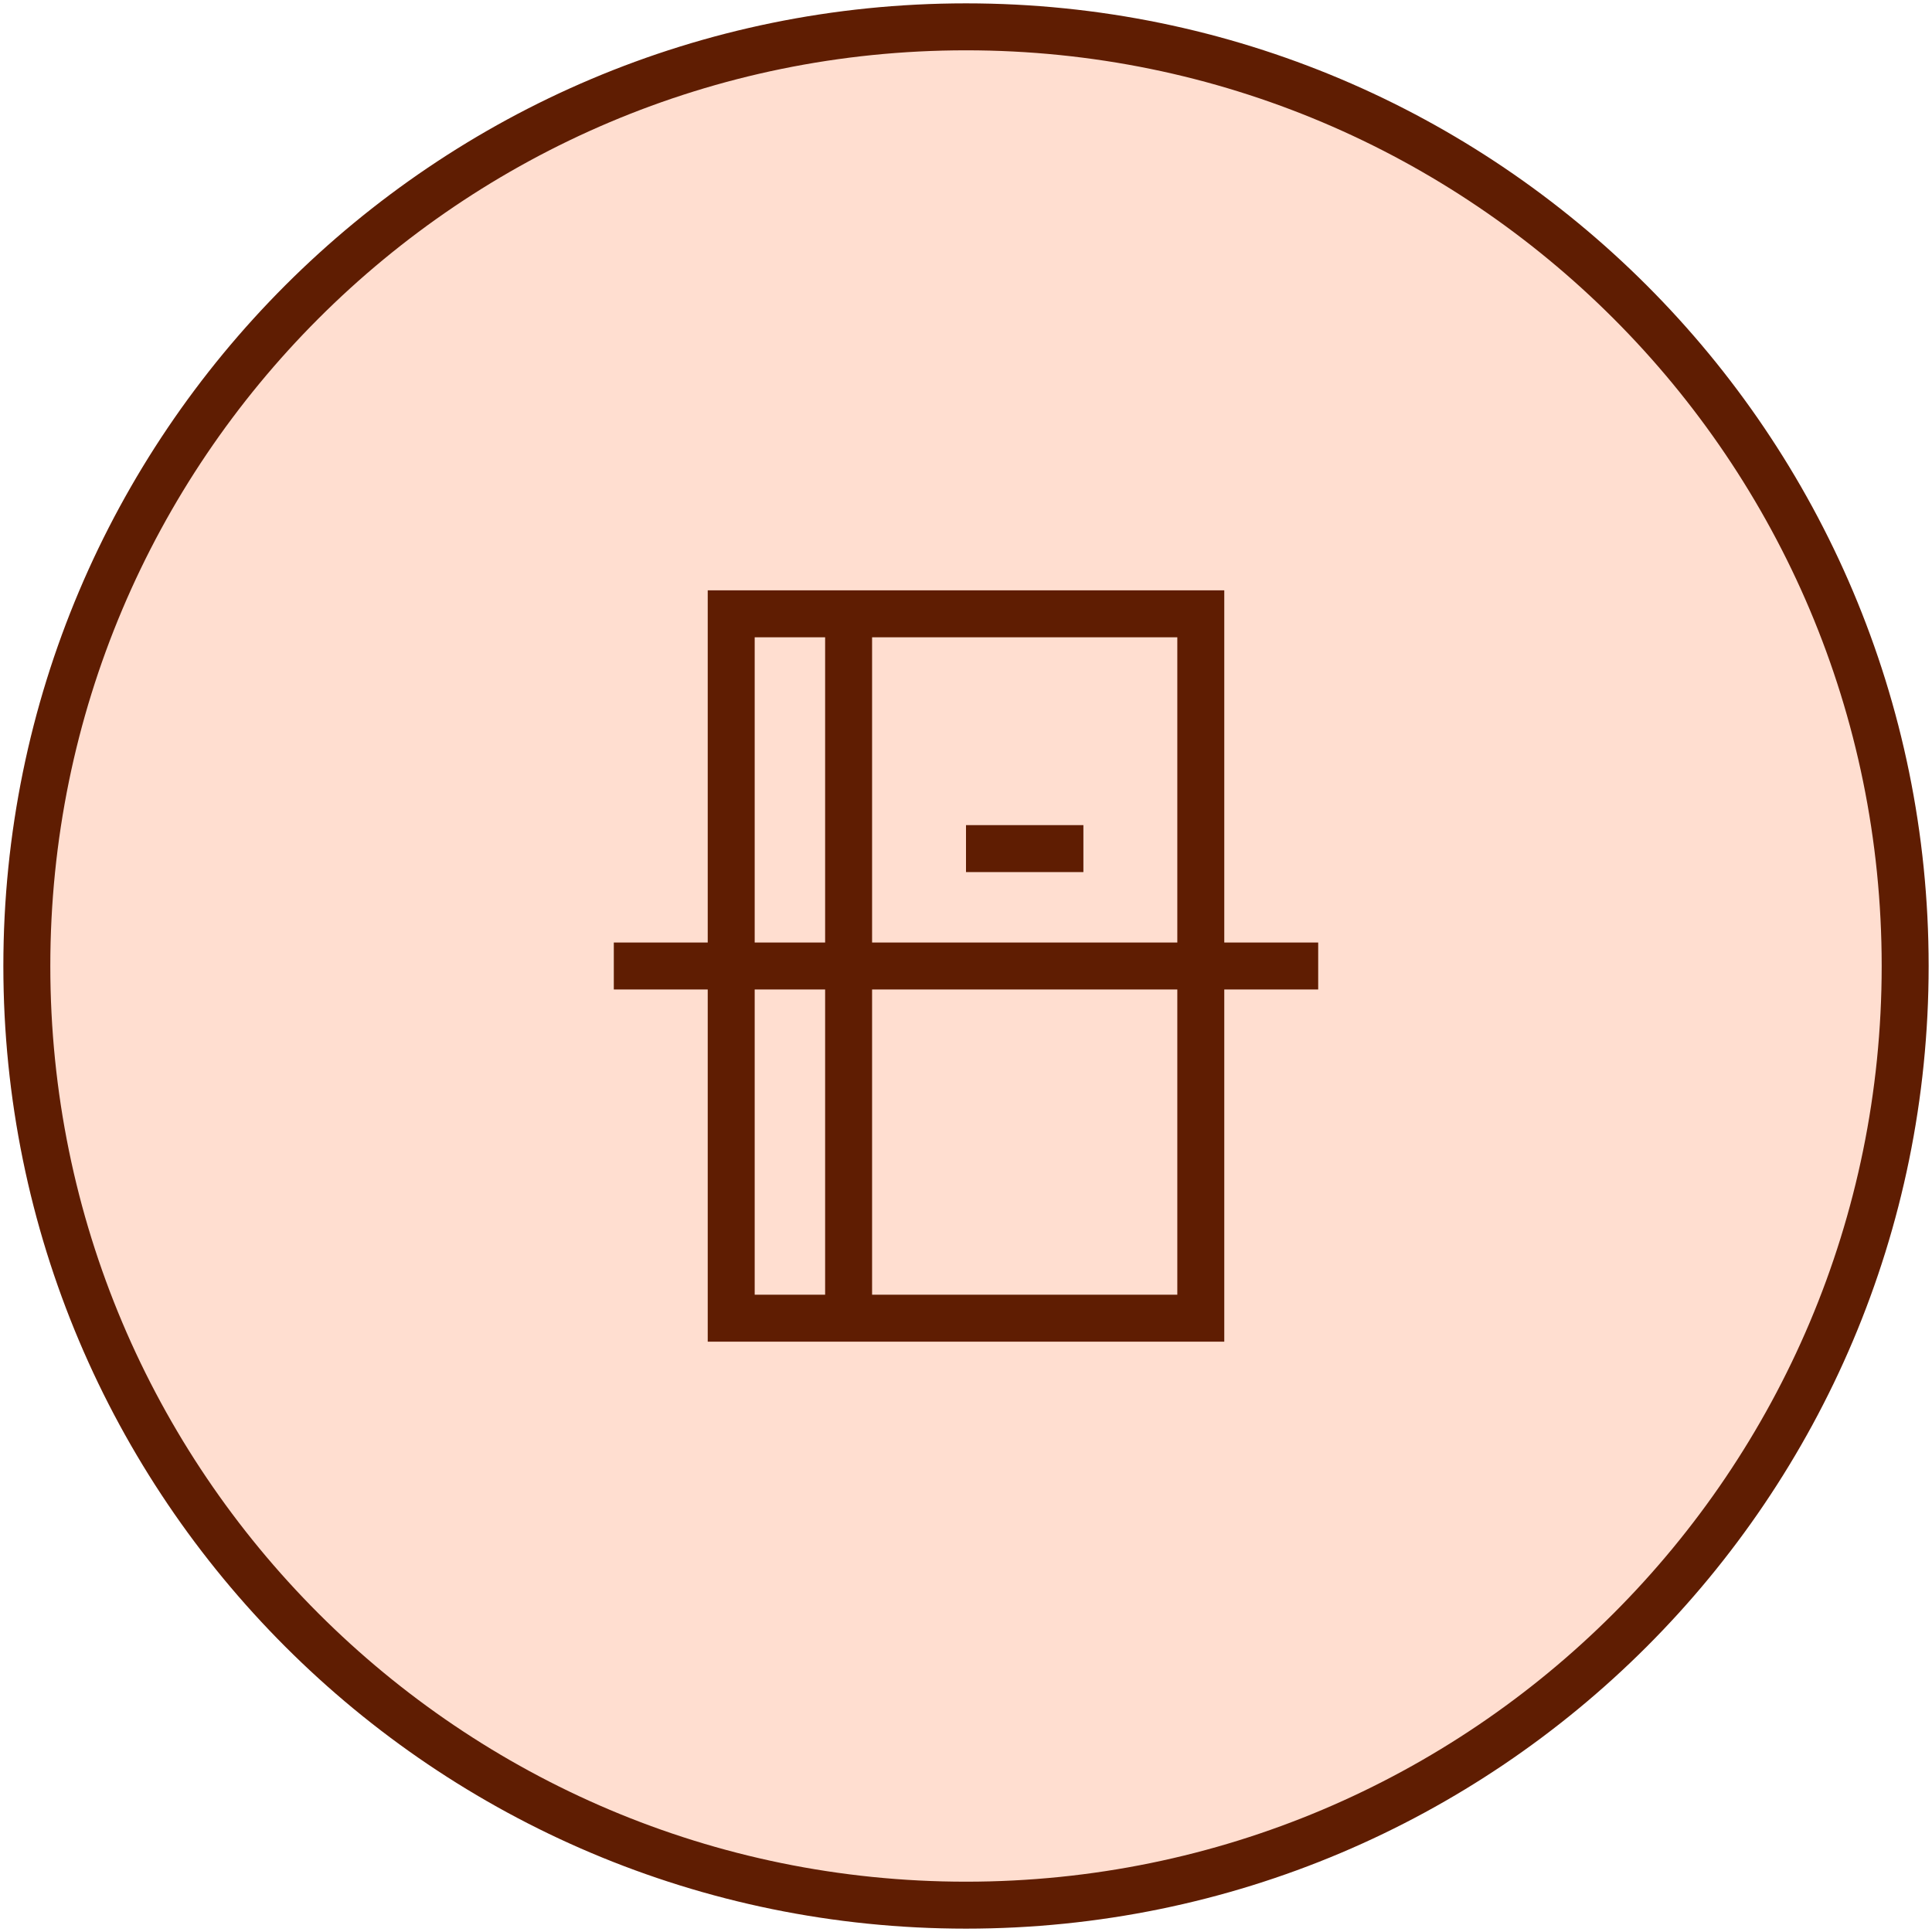 <?xml version="1.0" encoding="UTF-8"?>
<svg xmlns="http://www.w3.org/2000/svg" width="72" height="72" viewBox="0 0 72 72" fill="none">
  <path d="M36 71C55.33 71 71 55.33 71 36C71 16.67 55.33 1 36 1C16.67 1 1 16.67 1 36C1 55.33 16.67 71 36 71Z" fill="#FFDED0" stroke="#5F1D02" stroke-width="1.75"></path>
  <path d="M27.25 22.875H44.75V49.125H27.25V22.875Z" stroke="#5F1D02" stroke-width="1.75"></path>
  <path d="M31.625 22.875V49.125" stroke="#5F1D02" stroke-width="1.75"></path>
  <path d="M36 31.625H40.375" stroke="#5F1D02" stroke-width="1.75"></path>
  <path d="M22.875 36H49.125" stroke="#5F1D02" stroke-width="1.75"></path>
</svg>
